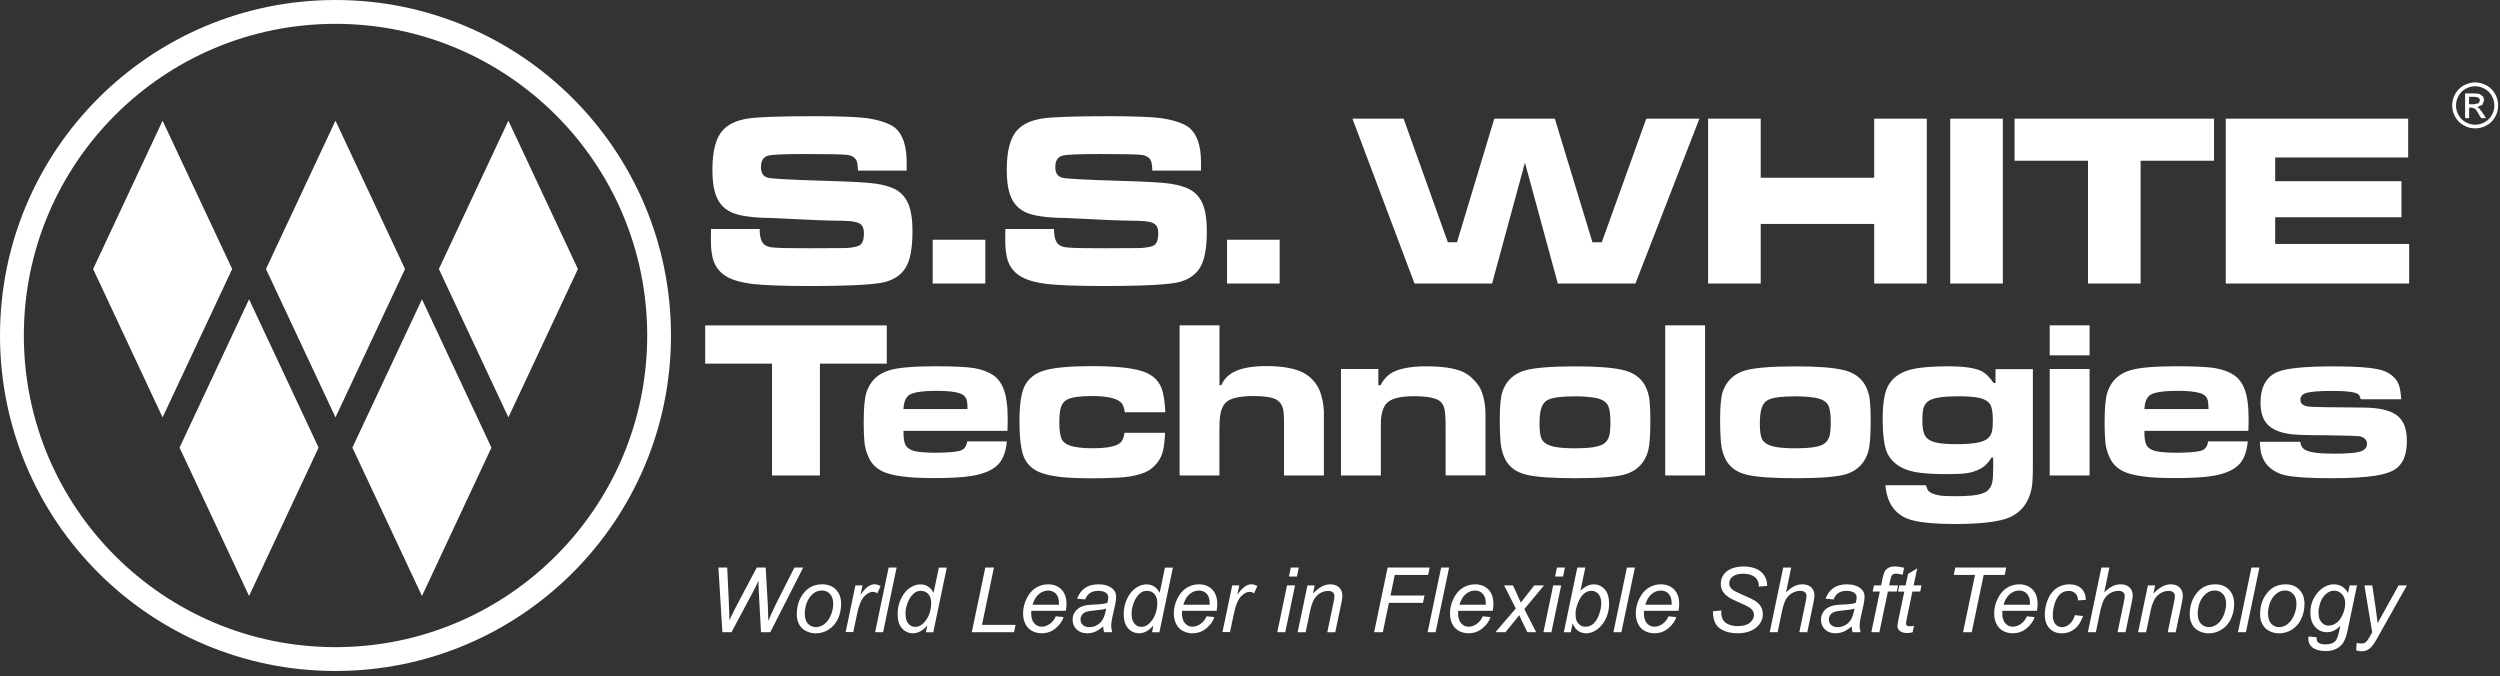 <svg width="429" height="116" viewBox="0 0 429 116" fill="none" xmlns="http://www.w3.org/2000/svg">
<rect x="0" y="0" width="429" height="116" fill="#333333" stroke="none"/>
<g clip-path="url(#clip0_4070_310)">
<path d="M121.98 40.77C121.98 41.83 122.02 42.719 122.15 43.48C122.36 45.05 123 46.239 124.14 47.09C125.16 47.9 126.85 48.45 129.23 48.739C131.18 48.95 134.36 49.08 138.77 49.08C145.98 49.08 150.39 48.83 152 48.359C153.61 47.889 154.8 47.05 155.52 45.73C156.24 44.459 156.58 42.419 156.58 39.62C156.58 37.16 156.2 35.34 155.48 34.23C155.01 33.469 154.38 32.87 153.57 32.45C152.72 32.029 151.66 31.73 150.3 31.52C148.94 31.309 145.8 31.14 140.93 31.009C135.5 30.84 132.45 30.669 131.77 30.5C130.96 30.29 130.58 29.649 130.58 28.68C130.58 27.619 130.96 26.98 131.73 26.73C132.41 26.52 134.57 26.43 138.22 26.43C141.87 26.43 144.2 26.47 145.18 26.559C146.24 26.64 146.88 27.07 147.09 27.869C147.13 28.119 147.22 28.59 147.22 29.27H155.58V27.829C155.58 24.989 154.9 23.04 153.59 21.93C152.61 21.169 151 20.619 148.8 20.279C147.1 20.07 144.22 19.939 140.15 19.939C133.87 19.939 129.89 20.07 128.23 20.36C126.36 20.66 124.96 21.34 124.07 22.309C122.84 23.619 122.25 25.919 122.25 29.099C122.25 30.63 122.38 31.86 122.63 32.789C123.05 34.489 123.99 35.719 125.43 36.4C126.58 36.95 128.48 37.289 131.2 37.38C132.26 37.38 134.55 37.51 138.07 37.679C141.51 37.849 143.75 37.889 144.81 37.889C146.38 37.929 147.4 38.139 147.78 38.569C148.08 38.819 148.25 39.33 148.25 40.05C148.25 41.109 148 41.789 147.53 42.09C147.19 42.3 146.47 42.469 145.37 42.559C144.82 42.559 142.7 42.599 139.01 42.599C136.34 42.599 134.77 42.559 134.26 42.559C133.33 42.52 132.65 42.48 132.27 42.429C131.85 42.349 131.51 42.219 131.21 42.01C130.66 41.63 130.36 40.7 130.36 39.3H122V40.779L121.98 40.77ZM160.05 48.65H169.08V41.139H160.05V48.65ZM172.49 40.77C172.49 41.83 172.53 42.719 172.66 43.48C172.87 45.05 173.51 46.239 174.65 47.09C175.67 47.9 177.36 48.45 179.74 48.739C181.69 48.95 184.87 49.08 189.28 49.08C196.49 49.08 200.9 48.83 202.51 48.359C204.12 47.889 205.31 47.05 206.03 45.73C206.75 44.459 207.09 42.419 207.09 39.62C207.09 37.16 206.71 35.34 205.99 34.23C205.52 33.469 204.89 32.87 204.08 32.45C203.23 32.029 202.17 31.73 200.81 31.52C199.45 31.309 196.31 31.14 191.44 31.009C186.01 30.84 182.96 30.669 182.28 30.5C181.47 30.29 181.09 29.649 181.09 28.68C181.09 27.619 181.47 26.98 182.24 26.73C182.92 26.52 185.08 26.43 188.73 26.43C192.38 26.43 194.71 26.47 195.69 26.559C196.75 26.64 197.39 27.07 197.6 27.869C197.64 28.119 197.73 28.59 197.73 29.27H206.09V27.829C206.09 24.989 205.41 23.04 204.1 21.93C203.12 21.169 201.51 20.619 199.31 20.279C197.61 20.07 194.73 19.939 190.66 19.939C184.38 19.939 180.4 20.07 178.74 20.36C176.87 20.66 175.47 21.34 174.58 22.309C173.35 23.619 172.76 25.919 172.76 29.099C172.76 30.63 172.89 31.86 173.14 32.789C173.56 34.489 174.5 35.719 175.94 36.4C177.09 36.95 178.99 37.289 181.71 37.38C182.77 37.38 185.06 37.51 188.58 37.679C192.02 37.849 194.26 37.889 195.32 37.889C196.89 37.929 197.91 38.139 198.29 38.569C198.59 38.819 198.76 39.33 198.76 40.05C198.76 41.109 198.51 41.789 198.04 42.09C197.7 42.3 196.98 42.469 195.88 42.559C195.33 42.559 193.21 42.599 189.52 42.599C186.85 42.599 185.28 42.559 184.77 42.559C183.84 42.52 183.16 42.48 182.78 42.429C182.36 42.349 182.02 42.219 181.72 42.01C181.17 41.63 180.87 40.7 180.87 39.3H172.51V40.779L172.49 40.77ZM210.56 48.65H219.59V41.139H210.56V48.65ZM242.72 48.65H256.04L261.68 27.91L267.32 48.65H280.64L291.62 20.36H282.5L274.87 41.569H273.26L266.81 20.36H256.42L250.02 41.569H248.45L240.86 20.36H232.08L242.73 48.65H242.72ZM293.11 48.65H302.14V38.429H321.61V48.65H330.64V20.36H321.61V30.5H302.14V20.36H293.11V48.65ZM334.66 48.65H343.69V20.36H334.66V48.65ZM345.7 27.579H358.3V48.66H367.33V27.579H379.93V20.369H345.7V27.579ZM381.94 48.65H413.41V41.859H390.42V37.279H412.09V31.09H390.42V27.02H413.24V20.36H381.94V48.65Z" fill="white"/>
<path d="M121.01 62.4H132.48V81.59H140.7V62.4H152.17V55.84H121.01V62.4Z" fill="white"/>
<path d="M164.65 77.38C163.8 77.57 162.41 77.69 160.52 77.69C159.09 77.69 157.89 77.61 157.01 77.42C156.04 77.19 155.43 76.72 155.23 75.95C155.08 75.49 155.04 74.83 155.04 73.94H172.88C172.92 72.97 172.92 72.28 172.92 71.82C172.92 69.62 172.69 67.92 172.19 66.68C171.8 65.68 171.19 64.9 170.41 64.36C169.6 63.82 168.48 63.39 167.13 63.16C165.86 62.97 163.73 62.85 160.68 62.85C156.78 62.85 154.08 63.08 152.57 63.55C150.56 64.17 149.29 65.44 148.67 67.37C148.36 68.34 148.21 70.07 148.21 72.54C148.21 73.78 148.25 74.86 148.33 75.78C148.41 76.67 148.64 77.56 149.03 78.41C149.65 79.88 150.88 80.88 152.7 81.34C154.32 81.8 156.79 82.04 160.04 82.04C163.09 82.04 165.33 81.92 166.84 81.65C168.65 81.34 170.05 80.8 170.97 79.99C172.01 79.14 172.59 77.71 172.78 75.74H165.98C165.83 76.67 165.4 77.21 164.67 77.36L164.65 77.38ZM155.03 70.2C155.07 69.16 155.34 68.39 155.84 67.92C156.46 67.34 158.12 67.07 160.78 67.07C162.44 67.07 163.75 67.19 164.6 67.46C165.37 67.69 165.84 68.16 165.95 68.93C165.99 69.2 166.03 69.63 166.03 70.2H155.02H155.03ZM192.24 75.99C191.54 76.61 189.96 76.92 187.49 76.92C186.29 76.92 185.33 76.84 184.52 76.69C183.36 76.5 182.59 76.07 182.24 75.45C181.93 74.87 181.78 73.91 181.78 72.55C181.78 71.39 181.86 70.5 182.05 69.89C182.28 69.23 182.63 68.81 183.17 68.54C183.98 68.15 185.37 67.96 187.42 67.96C189.85 67.96 191.44 68.31 192.25 68.96C192.67 69.31 192.91 69.89 193.02 70.74H199.97C199.89 68.93 199.66 67.53 199.31 66.57C198.69 65.06 197.5 64.1 195.68 63.6C193.94 63.1 191.16 62.83 187.42 62.83C183.68 62.83 181.13 63.06 179.5 63.49C177.69 63.95 176.45 64.92 175.75 66.39C175.21 67.63 174.94 69.6 174.94 72.3C174.94 75.23 175.21 77.32 175.75 78.56C176.41 79.99 177.64 80.95 179.57 81.42C181.15 81.84 183.66 82.08 187.02 82.08C188.8 82.08 190.46 82.04 192 81.96C193.39 81.88 194.66 81.69 195.82 81.3C196.75 81.03 197.52 80.57 198.18 79.87C198.84 79.21 199.26 78.44 199.53 77.55C199.72 76.78 199.88 75.66 199.92 74.27H192.97C192.85 75.08 192.62 75.62 192.24 76.01V75.99ZM202.41 81.59H209.25V73.79C209.25 72.82 209.29 72.09 209.33 71.67C209.45 70.51 209.79 69.66 210.3 69.12C211.07 68.35 212.66 67.96 215.05 67.96C216.48 67.96 217.6 68.08 218.41 68.31C219.41 68.62 219.99 69.28 220.19 70.28C220.31 70.86 220.34 71.63 220.34 72.67V81.59H227.18V70.7C227.14 69.46 226.91 68.31 226.56 67.3C226.29 66.53 225.83 65.79 225.21 65.14C224.59 64.49 223.9 64.02 223.12 63.71C221.73 63.13 219.76 62.82 217.21 62.82C214.51 62.82 212.46 63.28 211.15 64.17C210.49 64.63 209.95 65.25 209.57 66.1H209.26V55.83H202.42V81.59H202.41ZM230.11 81.59H236.95V74.29C236.95 73.02 236.95 72.17 236.99 71.78C237.11 70.62 237.45 69.73 237.96 69.19C238.73 68.38 240.28 67.99 242.63 67.99C244.17 67.99 245.33 68.11 246.14 68.38C247.11 68.65 247.68 69.27 247.88 70.23C248 70.81 248.07 71.81 248.07 73.28V81.58H254.91V70.81C254.87 69.5 254.68 68.34 254.29 67.3C254.02 66.53 253.56 65.83 252.9 65.18C252.28 64.52 251.55 64.02 250.81 63.71C249.38 63.13 247.33 62.86 244.67 62.86C242.01 62.86 239.84 63.28 238.57 64.13C237.91 64.59 237.33 65.25 236.91 66.1H236.52V63.32H230.11V81.59ZM261.68 63.56C259.71 64.14 258.4 65.41 257.78 67.31C257.51 68.2 257.36 69.78 257.36 72.1C257.36 73.41 257.4 74.61 257.48 75.69C257.56 76.58 257.71 77.43 258.02 78.2C258.68 79.94 259.99 81.02 262 81.48C263.66 81.87 266.44 82.06 270.3 82.06C274.66 82.06 277.6 81.83 279.1 81.33C281.07 80.67 282.31 79.32 282.85 77.24C283.08 76.31 283.2 74.58 283.2 72.1C283.2 70.83 283.16 69.78 283.08 68.93C283 67.96 282.77 67.12 282.35 66.27C281.58 64.8 280.23 63.84 278.33 63.45C276.55 63.06 273.93 62.87 270.41 62.87C266.2 62.87 263.27 63.1 261.68 63.57V63.56ZM273.53 68.23C274.73 68.42 275.54 68.85 275.89 69.5C276.2 70.04 276.35 71.01 276.35 72.4C276.35 73.44 276.27 74.25 276.16 74.76C275.97 75.42 275.62 75.92 275.08 76.23C274.31 76.69 272.72 76.93 270.33 76.93C268.86 76.93 267.74 76.85 266.89 76.7C265.65 76.47 264.88 76 264.53 75.31C264.3 74.81 264.18 73.92 264.18 72.65C264.18 71.49 264.3 70.6 264.49 70.02C264.72 69.32 265.15 68.82 265.76 68.55C266.53 68.2 268.04 68.01 270.24 68.01C271.59 68.01 272.67 68.09 273.52 68.24L273.53 68.23ZM285.75 81.59H292.59V55.83H285.75V81.59ZM299.49 63.56C297.52 64.14 296.21 65.41 295.59 67.31C295.32 68.2 295.17 69.78 295.17 72.1C295.17 73.41 295.21 74.61 295.29 75.69C295.37 76.58 295.52 77.43 295.83 78.2C296.49 79.94 297.8 81.02 299.81 81.48C301.47 81.87 304.25 82.06 308.11 82.06C312.47 82.06 315.41 81.83 316.91 81.33C318.88 80.67 320.12 79.32 320.66 77.24C320.89 76.31 321.01 74.58 321.01 72.1C321.01 70.83 320.97 69.78 320.89 68.93C320.81 67.96 320.58 67.12 320.16 66.27C319.39 64.8 318.04 63.84 316.14 63.45C314.36 63.06 311.74 62.87 308.22 62.87C304.01 62.87 301.08 63.1 299.49 63.57V63.56ZM311.34 68.23C312.54 68.42 313.35 68.85 313.7 69.5C314.01 70.04 314.16 71.01 314.16 72.4C314.16 73.44 314.08 74.25 313.97 74.76C313.78 75.42 313.43 75.92 312.89 76.23C312.12 76.69 310.53 76.93 308.14 76.93C306.67 76.93 305.55 76.85 304.7 76.7C303.46 76.47 302.69 76 302.34 75.31C302.11 74.81 301.99 73.92 301.99 72.65C301.99 71.49 302.11 70.6 302.3 70.02C302.53 69.32 302.96 68.82 303.57 68.55C304.34 68.2 305.85 68.01 308.05 68.01C309.4 68.01 310.48 68.09 311.33 68.24L311.34 68.23ZM342.41 65.72H342.1C341.44 64.75 340.79 64.1 340.09 63.71C338.93 63.13 337 62.86 334.3 62.86C332.18 62.86 330.44 62.98 329.09 63.17C326.73 63.52 325.07 64.44 324.15 65.95C323.42 67.07 323.07 69.04 323.07 71.86C323.07 74.68 323.34 76.8 323.92 77.88C324.73 79.46 326.24 80.51 328.48 80.97C329.75 81.24 331.69 81.36 334.23 81.36C335.39 81.36 336.43 81.32 337.4 81.21C338.33 81.09 339.14 80.82 339.91 80.4C340.57 80.05 341.22 79.4 341.76 78.51H342.03V80.13C342.03 81.37 341.99 82.22 341.88 82.72C341.69 83.69 341.15 84.34 340.22 84.65C339.37 85 337.79 85.15 335.55 85.15C334.28 85.15 333.31 85.11 332.73 85C331.84 84.85 331.22 84.58 330.88 84.19C330.76 84.07 330.69 83.8 330.57 83.46L330.49 83.27H323.54C323.81 86.51 325.35 88.52 328.1 89.26C329.68 89.68 332.15 89.92 335.44 89.92C340 89.92 343.12 89.53 344.9 88.76C346.87 87.87 348.11 86.25 348.61 83.89C348.76 83.19 348.84 81.92 348.84 80.14V63.34H342.43V65.73L342.41 65.72ZM339.43 68.23C340.51 68.46 341.21 68.85 341.55 69.43C341.82 69.93 341.97 70.82 341.97 72.09C341.97 72.94 341.93 73.56 341.85 73.94C341.7 74.56 341.39 75.06 340.92 75.37C340.11 75.95 338.41 76.22 335.82 76.22C334.74 76.22 333.77 76.18 333 76.07C331.69 75.92 330.8 75.49 330.41 74.87C330.06 74.37 329.87 73.48 329.87 72.21C329.87 71.28 329.95 70.55 330.06 70.05C330.25 69.43 330.6 68.97 331.1 68.7C331.91 68.24 333.57 68 336.08 68C337.47 68 338.55 68.08 339.4 68.23H339.43ZM351.73 81.59H358.57V63.32H351.73V81.59ZM351.73 60.97H358.57V55.83H351.73V60.97ZM377.59 77.38C376.74 77.57 375.35 77.69 373.46 77.69C372.03 77.69 370.83 77.61 369.95 77.42C368.98 77.19 368.37 76.72 368.17 75.95C368.02 75.49 367.98 74.83 367.98 73.94H385.82C385.86 72.97 385.86 72.28 385.86 71.82C385.86 69.62 385.63 67.92 385.13 66.68C384.74 65.68 384.13 64.9 383.35 64.36C382.54 63.82 381.42 63.39 380.07 63.16C378.8 62.97 376.67 62.85 373.62 62.85C369.72 62.85 367.02 63.08 365.51 63.55C363.5 64.17 362.23 65.44 361.61 67.37C361.3 68.34 361.15 70.07 361.15 72.54C361.15 73.78 361.19 74.86 361.27 75.78C361.35 76.67 361.58 77.56 361.97 78.41C362.59 79.88 363.82 80.88 365.64 81.34C367.26 81.8 369.73 82.04 372.98 82.04C376.03 82.04 378.27 81.92 379.78 81.65C381.59 81.34 382.99 80.8 383.91 79.99C384.95 79.14 385.53 77.71 385.72 75.74H378.92C378.77 76.67 378.34 77.21 377.61 77.36L377.59 77.38ZM367.98 70.2C368.02 69.16 368.29 68.39 368.79 67.92C369.41 67.34 371.07 67.07 373.73 67.07C375.39 67.07 376.7 67.19 377.55 67.46C378.32 67.69 378.79 68.16 378.9 68.93C378.94 69.2 378.98 69.63 378.98 70.2H367.97H367.98ZM388.11 78.08C388.38 78.97 388.84 79.7 389.58 80.32C390.28 80.9 391.12 81.32 392.17 81.56C393.75 81.91 396.38 82.06 399.97 82.06C403.29 82.06 405.84 81.91 407.54 81.64C408.78 81.45 409.74 81.18 410.47 80.83C411.17 80.52 411.71 80.02 412.13 79.4C412.71 78.51 413.02 77.24 413.02 75.65C413.02 73.56 412.44 72.1 411.28 71.25C410.12 70.4 408.27 69.98 405.72 69.94C400.35 69.9 397.26 69.86 396.41 69.79C395.29 69.71 394.75 69.33 394.75 68.59C394.75 68.05 395.06 67.66 395.64 67.47C396.41 67.2 397.96 67.08 400.35 67.08C402.74 67.08 404.06 67.27 404.64 67.62C404.83 67.74 404.99 68.04 405.1 68.51H412.05C411.97 67.47 411.86 66.66 411.66 66.08C411.43 65.42 411 64.84 410.35 64.34C409.73 63.88 408.96 63.53 408.07 63.37C406.49 63.02 403.94 62.87 400.5 62.87C395.6 62.87 392.39 63.18 390.88 63.8C388.91 64.61 387.91 66.39 387.91 69.09C387.91 70.48 388.18 71.6 388.76 72.41C389.53 73.53 390.96 74.22 393.09 74.5C393.86 74.62 395.91 74.69 399.19 74.69C402.74 74.73 404.67 74.81 405.02 74.88C405.79 75.11 406.18 75.54 406.18 76.15C406.18 76.73 405.87 77.12 405.29 77.39C404.59 77.7 402.97 77.85 400.42 77.85C397.87 77.85 396.17 77.62 395.44 77.12C395.02 76.85 394.78 76.39 394.74 75.81H387.79C387.83 76.7 387.91 77.47 388.1 78.09L388.11 78.08Z" fill="white"/>
<path d="M423.7 17.891H424.53L425.34 17.711L425.56 17.241L425.45 16.901L425.16 16.681L424.47 16.611H423.69V17.891H423.7ZM423.01 20.281V16.031H424.47C424.97 16.031 425.33 16.071 425.55 16.151L426.09 16.561L426.29 17.181L425.96 17.991L425.08 18.381L425.44 18.601L426.07 19.441L426.59 20.271H425.75L425.37 19.601C425.07 19.071 424.84 18.741 424.65 18.611L424.1 18.461H423.7V20.271H423.02L423.01 20.281ZM424.74 14.801C424.18 14.801 423.64 14.941 423.12 15.231C422.59 15.511 422.18 15.921 421.89 16.451C421.59 16.981 421.45 17.531 421.45 18.101C421.45 18.671 421.59 19.211 421.88 19.741C422.17 20.261 422.58 20.671 423.1 20.961C423.62 21.251 424.17 21.401 424.74 21.401C425.31 21.401 425.85 21.251 426.38 20.961C426.9 20.671 427.31 20.261 427.6 19.741C427.89 19.221 428.03 18.671 428.03 18.101C428.03 17.531 427.88 16.981 427.59 16.451C427.3 15.921 426.88 15.521 426.36 15.231C425.83 14.951 425.3 14.801 424.74 14.801ZM424.74 14.141C425.4 14.141 426.05 14.311 426.68 14.651C427.31 14.991 427.8 15.481 428.16 16.111C428.51 16.741 428.69 17.401 428.69 18.091C428.69 18.781 428.52 19.431 428.17 20.051C427.83 20.681 427.34 21.171 426.71 21.511C426.08 21.861 425.43 22.031 424.74 22.031C424.05 22.031 423.4 21.861 422.77 21.511C422.14 21.161 421.66 20.681 421.31 20.051C420.96 19.421 420.79 18.771 420.79 18.091C420.79 17.411 420.97 16.741 421.32 16.111C421.67 15.481 422.17 14.991 422.8 14.651C423.43 14.311 424.08 14.141 424.74 14.141Z" fill="white"/>
<path d="M57.57 4.09C28.03 4.09 4.09 28.03 4.09 57.57C4.09 87.11 28.04 111.05 57.57 111.05C87.1 111.05 111.06 87.1 111.06 57.57C111.06 28.04 87.11 4.09 57.57 4.09ZM115.14 57.57C115.14 89.37 89.36 115.14 57.57 115.14C25.78 115.14 0 89.37 0 57.57C0 25.77 25.78 0 57.57 0C89.36 0 115.14 25.78 115.14 57.57Z" fill="white"/>
<path d="M27.9 71.621L15.98 46.161L27.9 20.711L39.84 46.161L27.9 71.621Z" fill="white"/>
<path d="M57.57 71.621L45.64 46.161L57.57 20.711L69.5 46.161L57.57 71.621Z" fill="white"/>
<path d="M87.24 71.621L75.31 46.161L87.24 20.711L99.17 46.161L87.24 71.621Z" fill="white"/>
<path d="M42.74 102.269L30.81 76.809L42.74 51.359L54.67 76.809L42.74 102.269Z" fill="white"/>
<path d="M72.41 102.269L60.47 76.809L72.41 51.359L84.33 76.809L72.41 102.269Z" fill="white"/>
<path d="M123.96 108.489L123.28 97.389H124.79L125.05 102.879C125.07 103.139 125.09 103.849 125.13 105.009C125.14 105.329 125.15 105.559 125.15 105.689C125.15 105.779 125.15 106.029 125.15 106.439C125.76 105.179 126.21 104.289 126.48 103.779L129.86 97.389H131.39L131.76 103.879C131.8 104.619 131.83 105.519 131.85 106.559C131.94 106.299 132.1 105.919 132.33 105.409C132.7 104.589 132.97 103.999 133.15 103.649L136.32 97.389H137.83L132.18 108.489H130.59L130.22 101.769C130.19 101.199 130.16 100.489 130.14 99.649C129.83 100.349 129.58 100.899 129.37 101.279L125.52 108.489H123.99H123.96Z" fill="white"/>
<path d="M136.73 105.44C136.73 103.87 137.19 102.57 138.11 101.54C138.87 100.69 139.87 100.27 141.11 100.27C142.08 100.27 142.86 100.57 143.45 101.18C144.04 101.79 144.34 102.6 144.34 103.63C144.34 104.56 144.15 105.42 143.78 106.21C143.41 107.01 142.87 107.61 142.19 108.04C141.5 108.47 140.78 108.68 140.01 108.68C139.38 108.68 138.81 108.55 138.3 108.28C137.79 108.02 137.4 107.64 137.13 107.14C136.86 106.65 136.73 106.09 136.73 105.45V105.44ZM138.1 105.3C138.1 106.06 138.28 106.63 138.64 107.02C139 107.41 139.47 107.61 140.03 107.61C140.32 107.61 140.61 107.55 140.9 107.43C141.19 107.31 141.45 107.13 141.7 106.89C141.95 106.65 142.16 106.37 142.33 106.06C142.51 105.75 142.65 105.41 142.75 105.06C142.91 104.56 142.98 104.08 142.98 103.62C142.98 102.89 142.8 102.33 142.43 101.93C142.06 101.53 141.6 101.33 141.05 101.33C140.62 101.33 140.23 101.43 139.88 101.64C139.53 101.84 139.21 102.14 138.92 102.54C138.64 102.93 138.43 103.39 138.29 103.91C138.15 104.43 138.09 104.9 138.09 105.31L138.1 105.3Z" fill="white"/>
<path d="M145.11 108.49L146.79 100.45H148L147.66 102.09C148.07 101.47 148.48 101.01 148.88 100.71C149.28 100.41 149.68 100.26 150.1 100.26C150.37 100.26 150.71 100.36 151.11 100.55L150.55 101.82C150.31 101.65 150.05 101.56 149.77 101.56C149.29 101.56 148.8 101.83 148.29 102.36C147.79 102.9 147.39 103.85 147.1 105.24L146.42 108.46H145.12L145.11 108.49Z" fill="white"/>
<path d="M150.17 108.489L152.49 97.389H153.86L151.54 108.489H150.17Z" fill="white"/>
<path d="M159.14 107.318C158.36 108.218 157.54 108.668 156.69 108.668C155.93 108.668 155.29 108.388 154.79 107.828C154.28 107.268 154.03 106.448 154.03 105.378C154.03 104.398 154.23 103.508 154.63 102.698C155.03 101.888 155.53 101.278 156.13 100.878C156.73 100.478 157.34 100.278 157.94 100.278C158.94 100.278 159.69 100.758 160.2 101.718L161.11 97.398H162.47L160.15 108.498H158.89L159.13 107.328L159.14 107.318ZM155.38 105.118C155.38 105.678 155.44 106.118 155.55 106.438C155.66 106.758 155.85 107.028 156.12 107.248C156.39 107.468 156.71 107.568 157.08 107.568C157.7 107.568 158.26 107.248 158.77 106.598C159.45 105.738 159.79 104.678 159.79 103.418C159.79 102.788 159.62 102.288 159.29 101.928C158.96 101.568 158.54 101.388 158.03 101.388C157.7 101.388 157.4 101.458 157.13 101.608C156.86 101.758 156.59 102.008 156.33 102.358C156.06 102.708 155.84 103.158 155.66 103.698C155.48 104.238 155.39 104.718 155.39 105.118H155.38Z" fill="white"/>
<path d="M166.76 108.489L169.08 97.389H170.56L168.51 107.229H174.27L174.01 108.489H166.76Z" fill="white"/>
<path d="M181.18 105.76L182.51 105.89C182.32 106.55 181.88 107.18 181.19 107.78C180.5 108.37 179.68 108.67 178.73 108.67C178.13 108.67 177.59 108.53 177.09 108.26C176.59 107.99 176.21 107.59 175.95 107.06C175.69 106.54 175.56 105.94 175.56 105.27C175.56 104.39 175.76 103.54 176.17 102.71C176.58 101.89 177.1 101.27 177.75 100.87C178.4 100.47 179.1 100.27 179.85 100.27C180.81 100.27 181.58 100.57 182.15 101.16C182.72 101.76 183.01 102.57 183.01 103.6C183.01 103.99 182.98 104.4 182.9 104.81H176.98C176.96 104.96 176.95 105.11 176.95 105.23C176.95 105.98 177.12 106.56 177.47 106.95C177.81 107.34 178.24 107.54 178.74 107.54C179.21 107.54 179.67 107.39 180.12 107.08C180.57 106.77 180.93 106.33 181.18 105.75V105.76ZM177.2 103.77H181.71C181.71 103.63 181.71 103.53 181.71 103.47C181.71 102.79 181.54 102.26 181.2 101.89C180.86 101.52 180.42 101.34 179.87 101.34C179.29 101.34 178.75 101.54 178.27 101.95C177.79 102.35 177.43 102.96 177.19 103.77H177.2Z" fill="white"/>
<path d="M189.32 107.49C188.84 107.9 188.39 108.2 187.95 108.39C187.51 108.58 187.04 108.67 186.54 108.67C185.8 108.67 185.2 108.45 184.74 108.01C184.29 107.57 184.06 107.02 184.06 106.34C184.06 105.89 184.16 105.49 184.37 105.15C184.58 104.8 184.85 104.53 185.18 104.31C185.52 104.1 185.93 103.95 186.42 103.86C186.73 103.8 187.31 103.75 188.17 103.72C189.03 103.68 189.65 103.59 190.02 103.45C190.13 103.08 190.18 102.77 190.18 102.52C190.18 102.2 190.06 101.95 189.83 101.77C189.51 101.51 189.05 101.39 188.44 101.39C187.87 101.39 187.4 101.52 187.03 101.77C186.66 102.03 186.4 102.39 186.23 102.86L184.84 102.74C185.12 101.94 185.57 101.33 186.18 100.9C186.79 100.48 187.57 100.27 188.5 100.27C189.49 100.27 190.28 100.51 190.86 100.98C191.3 101.33 191.53 101.79 191.53 102.36C191.53 102.79 191.47 103.29 191.34 103.85L190.89 105.85C190.75 106.49 190.68 107 190.68 107.4C190.68 107.65 190.74 108.02 190.85 108.49H189.46C189.38 108.23 189.33 107.89 189.3 107.49H189.32ZM189.82 104.42C189.63 104.49 189.42 104.55 189.2 104.59C188.98 104.63 188.61 104.67 188.1 104.72C187.3 104.79 186.74 104.88 186.41 104.99C186.08 105.1 185.84 105.28 185.67 105.51C185.5 105.75 185.42 106.01 185.42 106.3C185.42 106.68 185.55 107 185.82 107.25C186.09 107.5 186.46 107.62 186.95 107.62C187.4 107.62 187.84 107.5 188.26 107.26C188.68 107.02 189.01 106.69 189.25 106.26C189.49 105.83 189.68 105.22 189.82 104.43V104.42Z" fill="white"/>
<path d="M197.94 107.318C197.16 108.218 196.34 108.668 195.49 108.668C194.73 108.668 194.09 108.388 193.59 107.828C193.08 107.268 192.83 106.448 192.83 105.378C192.83 104.398 193.03 103.508 193.43 102.698C193.83 101.888 194.33 101.278 194.93 100.878C195.53 100.478 196.14 100.278 196.74 100.278C197.74 100.278 198.49 100.758 199 101.718L199.91 97.398H201.27L198.95 108.498H197.69L197.93 107.328L197.94 107.318ZM194.18 105.118C194.18 105.678 194.23 106.118 194.35 106.438C194.46 106.758 194.65 107.028 194.92 107.248C195.19 107.468 195.51 107.568 195.88 107.568C196.5 107.568 197.06 107.248 197.57 106.598C198.25 105.738 198.59 104.678 198.59 103.418C198.59 102.788 198.42 102.288 198.09 101.928C197.76 101.568 197.34 101.388 196.83 101.388C196.5 101.388 196.2 101.458 195.93 101.608C195.66 101.758 195.39 102.008 195.13 102.358C194.86 102.708 194.64 103.158 194.46 103.698C194.28 104.238 194.19 104.718 194.19 105.118H194.18Z" fill="white"/>
<path d="M207.05 105.76L208.38 105.89C208.19 106.55 207.75 107.18 207.06 107.78C206.37 108.37 205.55 108.67 204.6 108.67C204 108.67 203.46 108.53 202.96 108.26C202.46 107.99 202.08 107.59 201.82 107.06C201.56 106.54 201.43 105.94 201.43 105.27C201.43 104.39 201.63 103.54 202.04 102.71C202.45 101.89 202.97 101.27 203.62 100.87C204.27 100.47 204.96 100.27 205.72 100.27C206.68 100.27 207.45 100.57 208.02 101.16C208.59 101.76 208.88 102.57 208.88 103.6C208.88 103.99 208.84 104.4 208.77 104.81H202.85C202.83 104.96 202.82 105.11 202.82 105.23C202.82 105.98 202.99 106.56 203.34 106.95C203.69 107.34 204.11 107.54 204.61 107.54C205.08 107.54 205.54 107.39 205.99 107.08C206.44 106.77 206.8 106.33 207.05 105.75V105.76ZM203.07 103.77H207.58C207.58 103.63 207.58 103.53 207.58 103.47C207.58 102.79 207.41 102.26 207.06 101.89C206.72 101.52 206.28 101.34 205.74 101.34C205.15 101.34 204.62 101.54 204.14 101.95C203.66 102.35 203.3 102.96 203.06 103.77H203.07Z" fill="white"/>
<path d="M209.77 108.49L211.45 100.45H212.66L212.32 102.09C212.73 101.47 213.14 101.01 213.54 100.71C213.94 100.41 214.34 100.26 214.75 100.26C215.02 100.26 215.36 100.36 215.76 100.55L215.2 101.82C214.96 101.65 214.7 101.56 214.42 101.56C213.94 101.56 213.45 101.83 212.94 102.36C212.43 102.9 212.04 103.85 211.75 105.24L211.07 108.46H209.77V108.49Z" fill="white"/>
<path d="M219.18 108.489L220.86 100.449H222.23L220.55 108.489H219.18ZM221.18 98.939L221.51 97.389H222.87L222.55 98.939H221.19H221.18Z" fill="white"/>
<path d="M222.68 108.49L224.36 100.45H225.6L225.31 101.85C225.85 101.3 226.35 100.9 226.82 100.65C227.29 100.4 227.77 100.27 228.26 100.27C228.91 100.27 229.42 100.44 229.79 100.8C230.16 101.16 230.35 101.63 230.35 102.22C230.35 102.52 230.29 102.99 230.15 103.63L229.13 108.5H227.76L228.83 103.4C228.94 102.91 228.99 102.54 228.99 102.3C228.99 102.03 228.9 101.81 228.71 101.65C228.53 101.48 228.26 101.4 227.91 101.4C227.21 101.4 226.58 101.65 226.04 102.16C225.49 102.66 225.09 103.53 224.83 104.76L224.05 108.5H222.68V108.49Z" fill="white"/>
<path d="M235.8 108.489L238.12 97.389H245.33L245.07 98.659H239.34L238.61 102.189H244.45L244.18 103.449H238.34L237.29 108.489H235.81H235.8Z" fill="white"/>
<path d="M244.98 108.489L247.3 97.389H248.67L246.35 108.489H244.98Z" fill="white"/>
<path d="M254.43 105.76L255.76 105.89C255.57 106.55 255.13 107.18 254.44 107.78C253.75 108.37 252.93 108.67 251.98 108.67C251.39 108.67 250.84 108.53 250.34 108.26C249.84 107.99 249.46 107.59 249.21 107.06C248.95 106.54 248.82 105.94 248.82 105.27C248.82 104.39 249.02 103.54 249.43 102.71C249.84 101.89 250.36 101.27 251.01 100.87C251.66 100.47 252.35 100.27 253.11 100.27C254.07 100.27 254.83 100.57 255.41 101.16C255.98 101.76 256.27 102.57 256.27 103.6C256.27 103.99 256.24 104.4 256.16 104.81H250.24C250.22 104.96 250.21 105.11 250.21 105.23C250.21 105.98 250.38 106.56 250.73 106.95C251.08 107.34 251.5 107.54 252 107.54C252.47 107.54 252.93 107.39 253.39 107.08C253.84 106.77 254.2 106.33 254.45 105.75L254.43 105.76ZM250.45 103.77H254.96C254.96 103.63 254.96 103.53 254.96 103.47C254.96 102.79 254.79 102.26 254.44 101.89C254.1 101.52 253.66 101.34 253.12 101.34C252.54 101.34 252 101.54 251.52 101.95C251.04 102.35 250.68 102.96 250.44 103.77H250.45Z" fill="white"/>
<path d="M256.61 108.489L260.11 104.409L258.1 100.449H259.61L260.29 101.879C260.54 102.409 260.77 102.929 260.97 103.409L263.28 100.449H264.96L261.58 104.519L263.61 108.489H262.1L261.3 106.859C261.13 106.509 260.93 106.079 260.72 105.559L258.33 108.489H256.61Z" fill="white"/>
<path d="M264.85 108.489L266.53 100.449H267.9L266.22 108.489H264.85ZM266.85 98.939L267.18 97.389H268.54L268.22 98.939H266.86H266.85Z" fill="white"/>
<path d="M268.35 108.489L270.67 97.389H272.04L271.21 101.359C271.64 100.959 272.04 100.679 272.39 100.519C272.74 100.359 273.11 100.279 273.49 100.279C274.24 100.279 274.87 100.559 275.37 101.119C275.87 101.679 276.12 102.489 276.12 103.559C276.12 104.269 276.02 104.919 275.82 105.509C275.62 106.099 275.37 106.589 275.07 106.999C274.77 107.399 274.46 107.719 274.15 107.959C273.83 108.199 273.51 108.379 273.17 108.499C272.84 108.619 272.52 108.679 272.21 108.679C271.68 108.679 271.22 108.539 270.81 108.259C270.4 107.979 270.09 107.549 269.86 106.979L269.54 108.499H268.34L268.35 108.489ZM270.37 105.189V105.449C270.37 106.139 270.52 106.659 270.85 107.019C271.18 107.369 271.59 107.549 272.08 107.549C272.57 107.549 273 107.379 273.4 107.049C273.8 106.709 274.13 106.189 274.39 105.479C274.65 104.769 274.78 104.109 274.78 103.519C274.78 102.839 274.61 102.309 274.29 101.939C273.97 101.569 273.56 101.379 273.08 101.379C272.6 101.379 272.13 101.569 271.72 101.949C271.31 102.329 270.96 102.919 270.68 103.709C270.47 104.299 270.37 104.789 270.37 105.189Z" fill="white"/>
<path d="M276.86 108.489L279.18 97.389H280.55L278.23 108.489H276.86Z" fill="white"/>
<path d="M286.32 105.76L287.65 105.89C287.46 106.55 287.02 107.18 286.33 107.78C285.64 108.37 284.82 108.67 283.87 108.67C283.27 108.67 282.73 108.53 282.23 108.26C281.73 107.99 281.35 107.59 281.09 107.06C280.83 106.54 280.7 105.94 280.7 105.27C280.7 104.39 280.9 103.54 281.31 102.71C281.72 101.89 282.24 101.27 282.89 100.87C283.54 100.47 284.23 100.27 284.99 100.27C285.95 100.27 286.72 100.57 287.29 101.16C287.86 101.76 288.15 102.57 288.15 103.6C288.15 103.99 288.12 104.4 288.04 104.81H282.12C282.1 104.96 282.09 105.11 282.09 105.23C282.09 105.98 282.26 106.56 282.61 106.95C282.96 107.34 283.38 107.54 283.88 107.54C284.35 107.54 284.81 107.39 285.26 107.08C285.71 106.77 286.07 106.33 286.32 105.75V105.76ZM282.34 103.77H286.85C286.85 103.63 286.85 103.53 286.85 103.47C286.85 102.79 286.68 102.26 286.34 101.89C286 101.52 285.56 101.34 285.01 101.34C284.42 101.34 283.89 101.54 283.41 101.95C282.93 102.35 282.57 102.96 282.33 103.77H282.34Z" fill="white"/>
<path d="M293.92 104.899L295.37 104.759V105.149C295.36 105.579 295.46 105.969 295.65 106.329C295.85 106.679 296.17 106.959 296.63 107.149C297.08 107.339 297.63 107.439 298.25 107.439C299.14 107.439 299.82 107.239 300.28 106.859C300.75 106.469 300.98 106.029 300.98 105.529C300.98 105.179 300.86 104.859 300.61 104.579C300.36 104.289 299.67 103.909 298.54 103.429C297.67 103.049 297.07 102.759 296.75 102.559C296.25 102.229 295.88 101.869 295.64 101.489C295.4 101.109 295.29 100.669 295.29 100.169C295.29 99.599 295.44 99.079 295.76 98.629C296.07 98.169 296.53 97.819 297.14 97.569C297.74 97.329 298.42 97.209 299.18 97.209C300.09 97.209 300.85 97.359 301.47 97.659C302.09 97.959 302.54 98.369 302.82 98.869C303.1 99.369 303.24 99.859 303.24 100.319C303.24 100.369 303.24 100.439 303.24 100.549L301.81 100.659C301.81 100.349 301.78 100.099 301.73 99.929C301.63 99.619 301.47 99.359 301.26 99.149C301.05 98.939 300.76 98.769 300.39 98.639C300.02 98.509 299.6 98.449 299.14 98.449C298.33 98.449 297.71 98.629 297.26 98.989C296.92 99.269 296.74 99.639 296.74 100.089C296.74 100.369 296.81 100.609 296.96 100.819C297.1 101.029 297.35 101.249 297.73 101.449C297.99 101.599 298.61 101.889 299.6 102.319C300.4 102.669 300.95 102.949 301.25 103.149C301.65 103.419 301.96 103.739 302.18 104.119C302.4 104.499 302.5 104.929 302.5 105.419C302.5 106.019 302.32 106.569 301.95 107.079C301.58 107.589 301.08 107.979 300.43 108.249C299.78 108.529 299.04 108.669 298.21 108.669C296.96 108.669 295.93 108.399 295.14 107.849C294.34 107.299 293.94 106.319 293.94 104.889L293.92 104.899Z" fill="white"/>
<path d="M303.68 108.489L306 97.389H307.37L306.48 101.649C306.99 101.159 307.47 100.799 307.9 100.589C308.34 100.379 308.79 100.269 309.26 100.269C309.93 100.269 310.45 100.439 310.81 100.789C311.18 101.139 311.36 101.609 311.36 102.179C311.36 102.459 311.28 102.979 311.12 103.739L310.13 108.489H308.76L309.78 103.619C309.93 102.909 310 102.469 310 102.279C310 102.019 309.91 101.799 309.73 101.639C309.55 101.469 309.29 101.389 308.94 101.389C308.44 101.389 307.97 101.519 307.52 101.779C307.07 102.039 306.72 102.399 306.46 102.849C306.21 103.299 305.97 104.029 305.76 105.029L305.04 108.489H303.67H303.68Z" fill="white"/>
<path d="M317.73 107.49C317.26 107.9 316.8 108.2 316.36 108.39C315.92 108.58 315.45 108.67 314.95 108.67C314.21 108.67 313.61 108.45 313.16 108.01C312.71 107.57 312.48 107.02 312.48 106.34C312.48 105.89 312.58 105.49 312.79 105.15C312.99 104.8 313.26 104.53 313.6 104.31C313.94 104.1 314.35 103.95 314.84 103.86C315.14 103.8 315.73 103.75 316.59 103.72C317.45 103.68 318.07 103.59 318.44 103.45C318.55 103.08 318.6 102.77 318.6 102.52C318.6 102.2 318.48 101.95 318.25 101.77C317.93 101.51 317.47 101.39 316.86 101.39C316.28 101.39 315.81 101.52 315.45 101.77C315.08 102.03 314.82 102.39 314.65 102.86L313.27 102.74C313.55 101.94 314 101.33 314.61 100.9C315.22 100.48 316 100.27 316.93 100.27C317.92 100.27 318.71 100.51 319.29 100.98C319.74 101.33 319.96 101.79 319.96 102.36C319.96 102.79 319.9 103.29 319.77 103.85L319.32 105.85C319.18 106.49 319.11 107 319.11 107.4C319.11 107.65 319.16 108.02 319.28 108.49H317.9C317.82 108.23 317.77 107.89 317.74 107.49H317.73ZM318.23 104.42C318.04 104.49 317.83 104.55 317.61 104.59C317.39 104.63 317.02 104.67 316.51 104.72C315.71 104.79 315.15 104.88 314.82 104.99C314.49 105.1 314.24 105.28 314.08 105.51C313.91 105.75 313.83 106.01 313.83 106.3C313.83 106.68 313.96 107 314.23 107.25C314.49 107.5 314.88 107.62 315.36 107.62C315.82 107.62 316.25 107.5 316.67 107.26C317.09 107.02 317.42 106.69 317.66 106.26C317.9 105.83 318.09 105.22 318.23 104.43V104.42Z" fill="white"/>
<path d="M321.12 108.489L322.58 101.509H321.35L321.57 100.449H322.8L323.04 99.309C323.16 98.739 323.29 98.329 323.41 98.079C323.54 97.829 323.75 97.619 324.04 97.449C324.33 97.279 324.73 97.199 325.23 97.199C325.58 97.199 326.08 97.269 326.75 97.419L326.5 98.619C326.03 98.499 325.64 98.439 325.33 98.439C325.06 98.439 324.86 98.509 324.72 98.639C324.58 98.769 324.46 99.089 324.36 99.589L324.18 100.449H325.71L325.49 101.509H323.96L322.5 108.489H321.13H321.12Z" fill="white"/>
<path d="M328.44 107.379L328.21 108.499C327.89 108.579 327.56 108.629 327.26 108.629C326.72 108.629 326.28 108.499 325.96 108.229C325.72 108.029 325.6 107.749 325.6 107.409C325.6 107.229 325.67 106.829 325.8 106.189L326.78 101.519H325.7L325.92 100.459H327L327.42 98.479L328.99 97.529L328.38 100.449H329.73L329.51 101.509H328.17L327.24 105.949C327.13 106.519 327.07 106.849 327.07 106.969C327.07 107.129 327.12 107.249 327.21 107.339C327.3 107.429 327.46 107.469 327.66 107.469C327.97 107.469 328.23 107.439 328.47 107.379H328.44Z" fill="white"/>
<path d="M336.86 108.489L338.91 98.659H335.27L335.53 97.389H344.27L344.01 98.659H340.4L338.35 108.489H336.87H336.86Z" fill="white"/>
<path d="M347.81 105.76L349.14 105.89C348.95 106.55 348.51 107.18 347.82 107.78C347.13 108.37 346.31 108.67 345.36 108.67C344.76 108.67 344.22 108.53 343.72 108.26C343.22 107.99 342.84 107.59 342.59 107.06C342.33 106.54 342.2 105.94 342.2 105.27C342.2 104.39 342.4 103.54 342.81 102.71C343.22 101.89 343.74 101.27 344.39 100.87C345.04 100.47 345.74 100.27 346.49 100.27C347.45 100.27 348.22 100.57 348.79 101.16C349.36 101.76 349.65 102.57 349.65 103.6C349.65 103.99 349.62 104.4 349.54 104.81H343.62C343.6 104.96 343.59 105.11 343.59 105.23C343.59 105.98 343.76 106.56 344.11 106.95C344.45 107.34 344.87 107.54 345.38 107.54C345.85 107.54 346.31 107.39 346.76 107.08C347.21 106.77 347.57 106.33 347.82 105.75L347.81 105.76ZM343.83 103.77H348.34C348.34 103.63 348.34 103.53 348.34 103.47C348.34 102.79 348.17 102.26 347.82 101.89C347.48 101.52 347.04 101.34 346.49 101.34C345.91 101.34 345.38 101.54 344.89 101.95C344.41 102.35 344.05 102.96 343.81 103.77H343.83Z" fill="white"/>
<path d="M356.08 105.56L357.45 105.71C357.1 106.71 356.62 107.46 355.98 107.95C355.35 108.44 354.63 108.68 353.82 108.68C352.95 108.68 352.24 108.4 351.7 107.83C351.16 107.26 350.89 106.47 350.89 105.46C350.89 104.58 351.06 103.72 351.41 102.87C351.76 102.02 352.26 101.38 352.9 100.93C353.55 100.49 354.29 100.27 355.12 100.27C355.95 100.27 356.67 100.51 357.17 101C357.67 101.49 357.93 102.13 357.93 102.94L356.58 103.03C356.58 102.52 356.43 102.12 356.14 101.83C355.85 101.55 355.47 101.4 354.99 101.4C354.44 101.4 353.96 101.57 353.56 101.92C353.16 102.27 352.84 102.8 352.61 103.5C352.38 104.21 352.26 104.89 352.26 105.55C352.26 106.24 352.41 106.75 352.71 107.1C353.01 107.44 353.39 107.62 353.83 107.62C354.27 107.62 354.7 107.45 355.11 107.11C355.52 106.77 355.84 106.26 356.07 105.56H356.08Z" fill="white"/>
<path d="M358.28 108.489L360.6 97.389H361.97L361.09 101.649C361.6 101.159 362.08 100.799 362.51 100.589C362.95 100.379 363.4 100.269 363.87 100.269C364.54 100.269 365.05 100.439 365.42 100.789C365.79 101.139 365.97 101.609 365.97 102.179C365.97 102.459 365.89 102.979 365.73 103.739L364.74 108.489H363.37L364.39 103.619C364.54 102.909 364.61 102.469 364.61 102.279C364.61 102.019 364.52 101.799 364.33 101.639C364.15 101.469 363.89 101.389 363.54 101.389C363.05 101.389 362.57 101.519 362.13 101.779C361.68 102.039 361.33 102.399 361.07 102.849C360.81 103.299 360.58 104.029 360.37 105.029L359.65 108.489H358.28Z" fill="white"/>
<path d="M366.9 108.49L368.58 100.45H369.82L369.53 101.85C370.07 101.3 370.57 100.9 371.04 100.65C371.51 100.4 371.99 100.27 372.48 100.27C373.13 100.27 373.64 100.44 374.01 100.8C374.38 101.16 374.57 101.63 374.57 102.22C374.57 102.52 374.51 102.99 374.37 103.63L373.35 108.5H371.98L373.05 103.4C373.16 102.91 373.21 102.54 373.21 102.3C373.21 102.03 373.12 101.81 372.94 101.65C372.75 101.48 372.49 101.4 372.14 101.4C371.43 101.4 370.81 101.65 370.26 102.16C369.71 102.66 369.31 103.53 369.05 104.76L368.27 108.5H366.9V108.49Z" fill="white"/>
<path d="M375.76 105.44C375.76 103.87 376.22 102.57 377.15 101.54C377.91 100.69 378.91 100.27 380.15 100.27C381.12 100.27 381.9 100.57 382.49 101.18C383.08 101.79 383.38 102.6 383.38 103.63C383.38 104.56 383.19 105.42 382.82 106.21C382.45 107.01 381.91 107.61 381.22 108.04C380.53 108.47 379.81 108.68 379.04 108.68C378.42 108.68 377.84 108.55 377.33 108.28C376.82 108.02 376.42 107.64 376.16 107.14C375.89 106.65 375.75 106.09 375.75 105.45L375.76 105.44ZM377.13 105.3C377.13 106.06 377.31 106.63 377.67 107.02C378.04 107.41 378.5 107.61 379.05 107.61C379.34 107.61 379.63 107.55 379.92 107.43C380.21 107.31 380.48 107.13 380.72 106.89C380.97 106.65 381.18 106.37 381.35 106.06C381.52 105.75 381.67 105.41 381.77 105.06C381.92 104.56 382 104.08 382 103.62C382 102.89 381.82 102.33 381.45 101.93C381.08 101.53 380.62 101.33 380.07 101.33C379.64 101.33 379.25 101.43 378.9 101.64C378.55 101.84 378.23 102.14 377.94 102.54C377.66 102.93 377.44 103.39 377.31 103.91C377.18 104.43 377.11 104.9 377.11 105.31L377.13 105.3Z" fill="white"/>
<path d="M384.04 108.489L386.35 97.389H387.72L385.4 108.489H384.03H384.04Z" fill="white"/>
<path d="M387.83 105.44C387.83 103.87 388.29 102.57 389.22 101.54C389.98 100.69 390.98 100.27 392.22 100.27C393.19 100.27 393.97 100.57 394.56 101.18C395.15 101.79 395.45 102.6 395.45 103.63C395.45 104.56 395.26 105.42 394.89 106.21C394.52 107.01 393.98 107.61 393.3 108.04C392.61 108.47 391.89 108.68 391.12 108.68C390.49 108.68 389.93 108.55 389.41 108.28C388.9 108.02 388.51 107.64 388.24 107.14C387.97 106.65 387.83 106.09 387.83 105.45V105.44ZM389.2 105.3C389.2 106.06 389.38 106.63 389.74 107.02C390.1 107.41 390.57 107.61 391.12 107.61C391.41 107.61 391.7 107.55 391.99 107.43C392.28 107.31 392.55 107.13 392.79 106.89C393.04 106.65 393.25 106.37 393.42 106.06C393.6 105.75 393.74 105.41 393.84 105.06C394 104.56 394.07 104.08 394.07 103.62C394.07 102.89 393.89 102.33 393.52 101.93C393.15 101.53 392.69 101.33 392.14 101.33C391.71 101.33 391.32 101.43 390.97 101.64C390.62 101.84 390.3 102.14 390.01 102.54C389.73 102.93 389.52 103.39 389.38 103.91C389.24 104.43 389.18 104.9 389.18 105.31L389.2 105.3Z" fill="white"/>
<path d="M396.14 109.22L397.53 109.35C397.53 109.66 397.55 109.89 397.64 110.05C397.73 110.2 397.86 110.33 398.05 110.41C398.29 110.52 398.61 110.58 399.01 110.58C399.84 110.58 400.44 110.37 400.8 109.94C401.04 109.65 401.26 109.03 401.46 108.06L401.59 107.41C400.88 108.13 400.12 108.49 399.32 108.49C398.52 108.49 397.83 108.19 397.28 107.59C396.73 106.99 396.46 106.14 396.46 105.05C396.46 104.14 396.67 103.32 397.11 102.56C397.54 101.8 398.05 101.24 398.65 100.85C399.25 100.47 399.86 100.27 400.49 100.27C401.55 100.27 402.36 100.77 402.93 101.77L403.2 100.45H404.46L402.84 108.21C402.66 109.06 402.43 109.73 402.14 110.21C401.85 110.69 401.45 111.06 400.94 111.32C400.43 111.58 399.84 111.72 399.17 111.72C398.5 111.72 397.97 111.63 397.5 111.47C397.03 111.3 396.68 111.06 396.46 110.74C396.23 110.42 396.11 110.05 396.11 109.64C396.11 109.51 396.13 109.38 396.15 109.23L396.14 109.22ZM397.85 104.93C397.85 105.48 397.91 105.89 398.01 106.17C398.16 106.56 398.38 106.86 398.66 107.06C398.94 107.26 399.25 107.36 399.6 107.36C400.05 107.36 400.49 107.2 400.94 106.89C401.38 106.57 401.74 106.09 402.02 105.42C402.3 104.76 402.43 104.13 402.43 103.53C402.43 102.87 402.25 102.34 401.88 101.95C401.51 101.56 401.06 101.36 400.52 101.36C400.19 101.36 399.86 101.45 399.55 101.63C399.24 101.81 398.94 102.08 398.67 102.45C398.4 102.82 398.2 103.25 398.06 103.77C397.92 104.28 397.85 104.67 397.85 104.93Z" fill="white"/>
<path d="M404.32 111.589L404.4 110.309C404.68 110.389 404.96 110.429 405.23 110.429C405.51 110.429 405.73 110.369 405.9 110.239C406.13 110.069 406.37 109.759 406.63 109.299L407.07 108.509L405.73 100.449H407.08L407.69 104.519C407.81 105.319 407.91 106.119 408 106.929L411.59 100.459H413.02L407.9 109.569C407.4 110.459 406.97 111.049 406.58 111.329C406.2 111.619 405.75 111.759 405.26 111.759C404.94 111.759 404.63 111.709 404.33 111.599L404.32 111.589Z" fill="white"/>
</g>
<defs>
<clipPath id="clip0_4070_310">
<rect width="428.69" height="115.15" fill="white"/>
</clipPath>
</defs>
</svg>
